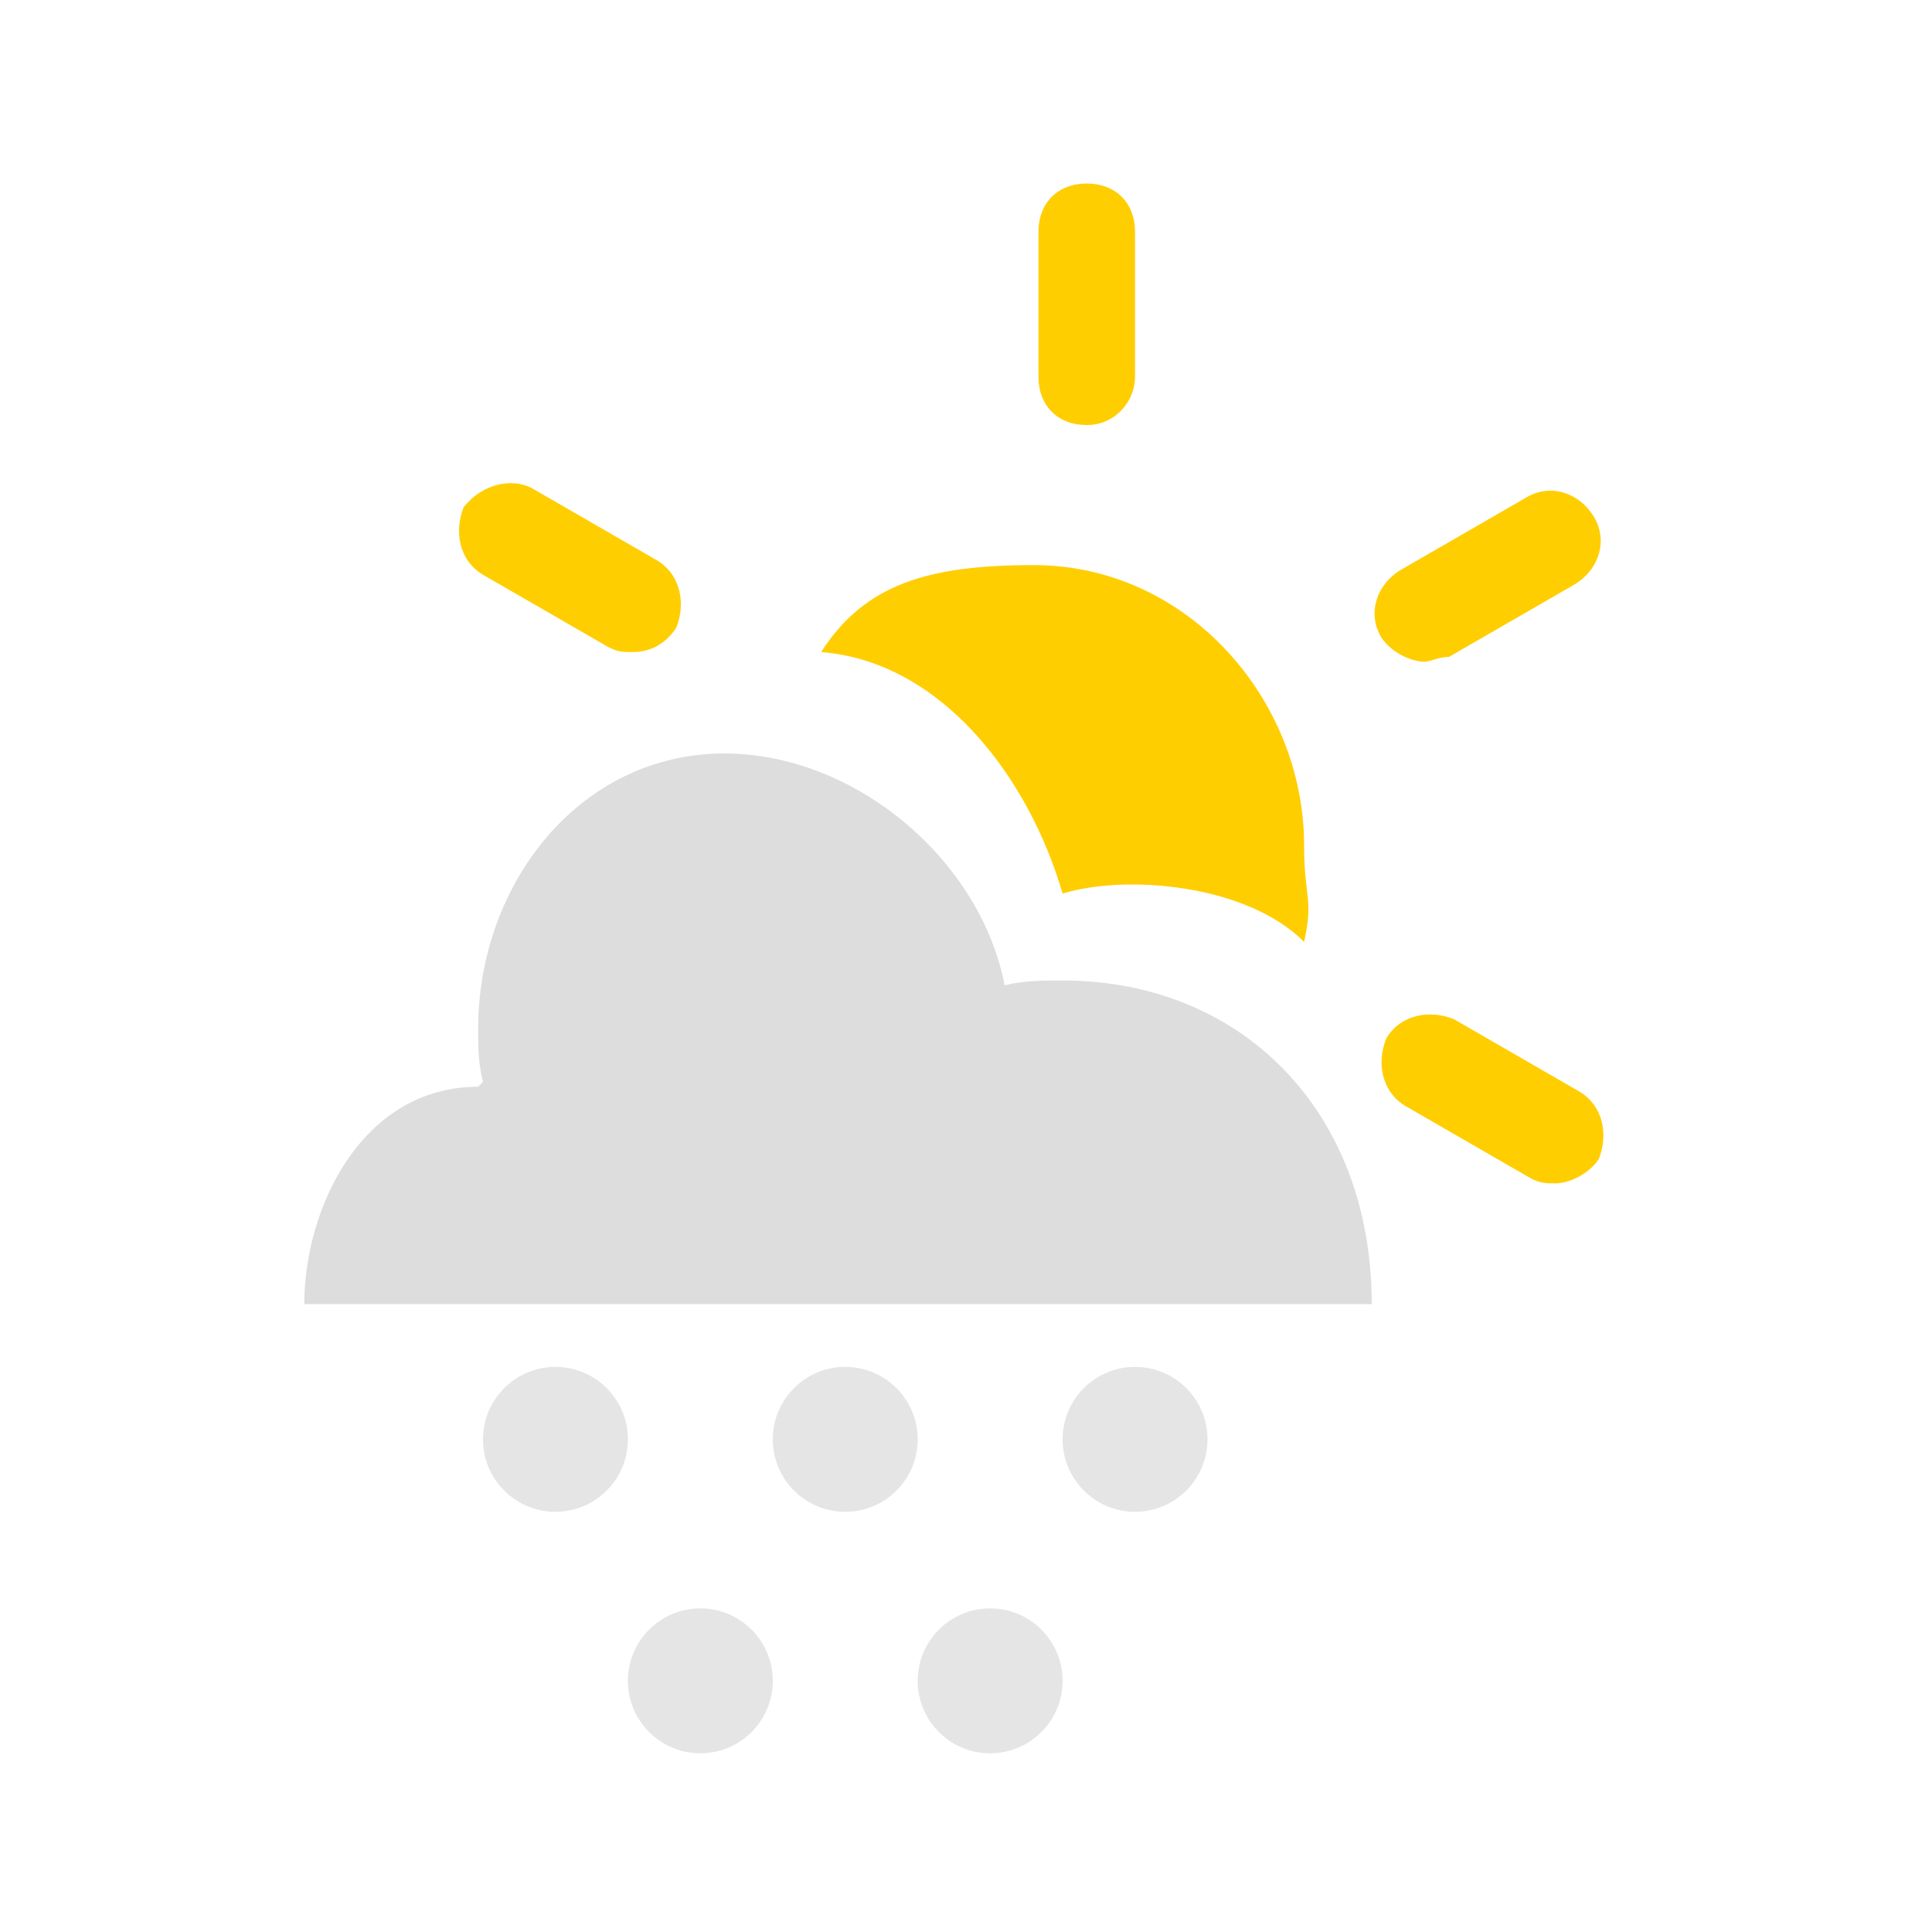 <svg xmlns="http://www.w3.org/2000/svg" width="40" height="40" viewBox="0 0 40 40"><g id="Calque_1"><path fill="#FFCE00" d="M22.5 8.8c-.6 0-1-.4-1-1v-3c0-.6.4-1 1-1s1 .4 1 1v3c0 .5-.4 1-1 1zm-9.4 4.7c-.2 0-.3 0-.5-.1l-2.6-1.5c-.5-.3-.6-.9-.4-1.4.4-.5 1-.6 1.4-.4l2.6 1.5c.5.3.6.9.4 1.4-.2.3-.5.5-.9.5zm19.1 11c-.2 0-.3 0-.5-.1l-2.6-1.5c-.5-.3-.6-.9-.4-1.4.3-.5.9-.6 1.4-.4l2.6 1.5c.5.3.6.9.4 1.4-.2.3-.6.5-.9.5zm-2.7-10.8c-.3 0-.7-.2-.9-.5-.3-.5-.1-1.1.4-1.4l2.6-1.5c.5-.3 1.1-.1 1.4.4.3.5.1 1.1-.4 1.4l-2.6 1.5c-.2 0-.4.1-.5.1z"/><path fill="#ddd" d="M28.4 27c0-4-2.7-6.7-6.4-6.7-.4 0-.8 0-1.2.1-.5-2.6-3.1-4.8-5.8-4.8-3 0-5.1 2.7-5.1 5.7 0 .4 0 .7.1 1.1l-.1.1c-2.4 0-3.6 2.5-3.6 4.5h22.1z"/><path fill="#FFCE00" d="M22 18.5c1.3-.4 3.8-.2 5 1 .2-.9 0-.9 0-2 0-3-2.4-5.8-5.6-5.8-2.2 0-3.5.4-4.4 1.8 2.5.2 4.3 2.6 5 5z"/><circle fill="#E5E5E5" cx="11.5" cy="29.8" r="1.5"/><circle fill="#E5E5E5" cx="17.5" cy="29.8" r="1.5"/><circle fill="#E5E5E5" cx="23.5" cy="29.8" r="1.5"/><circle fill="#E5E5E5" cx="14.5" cy="34.8" r="1.5"/><circle fill="#E5E5E5" cx="20.5" cy="34.8" r="1.5"/></g></svg>